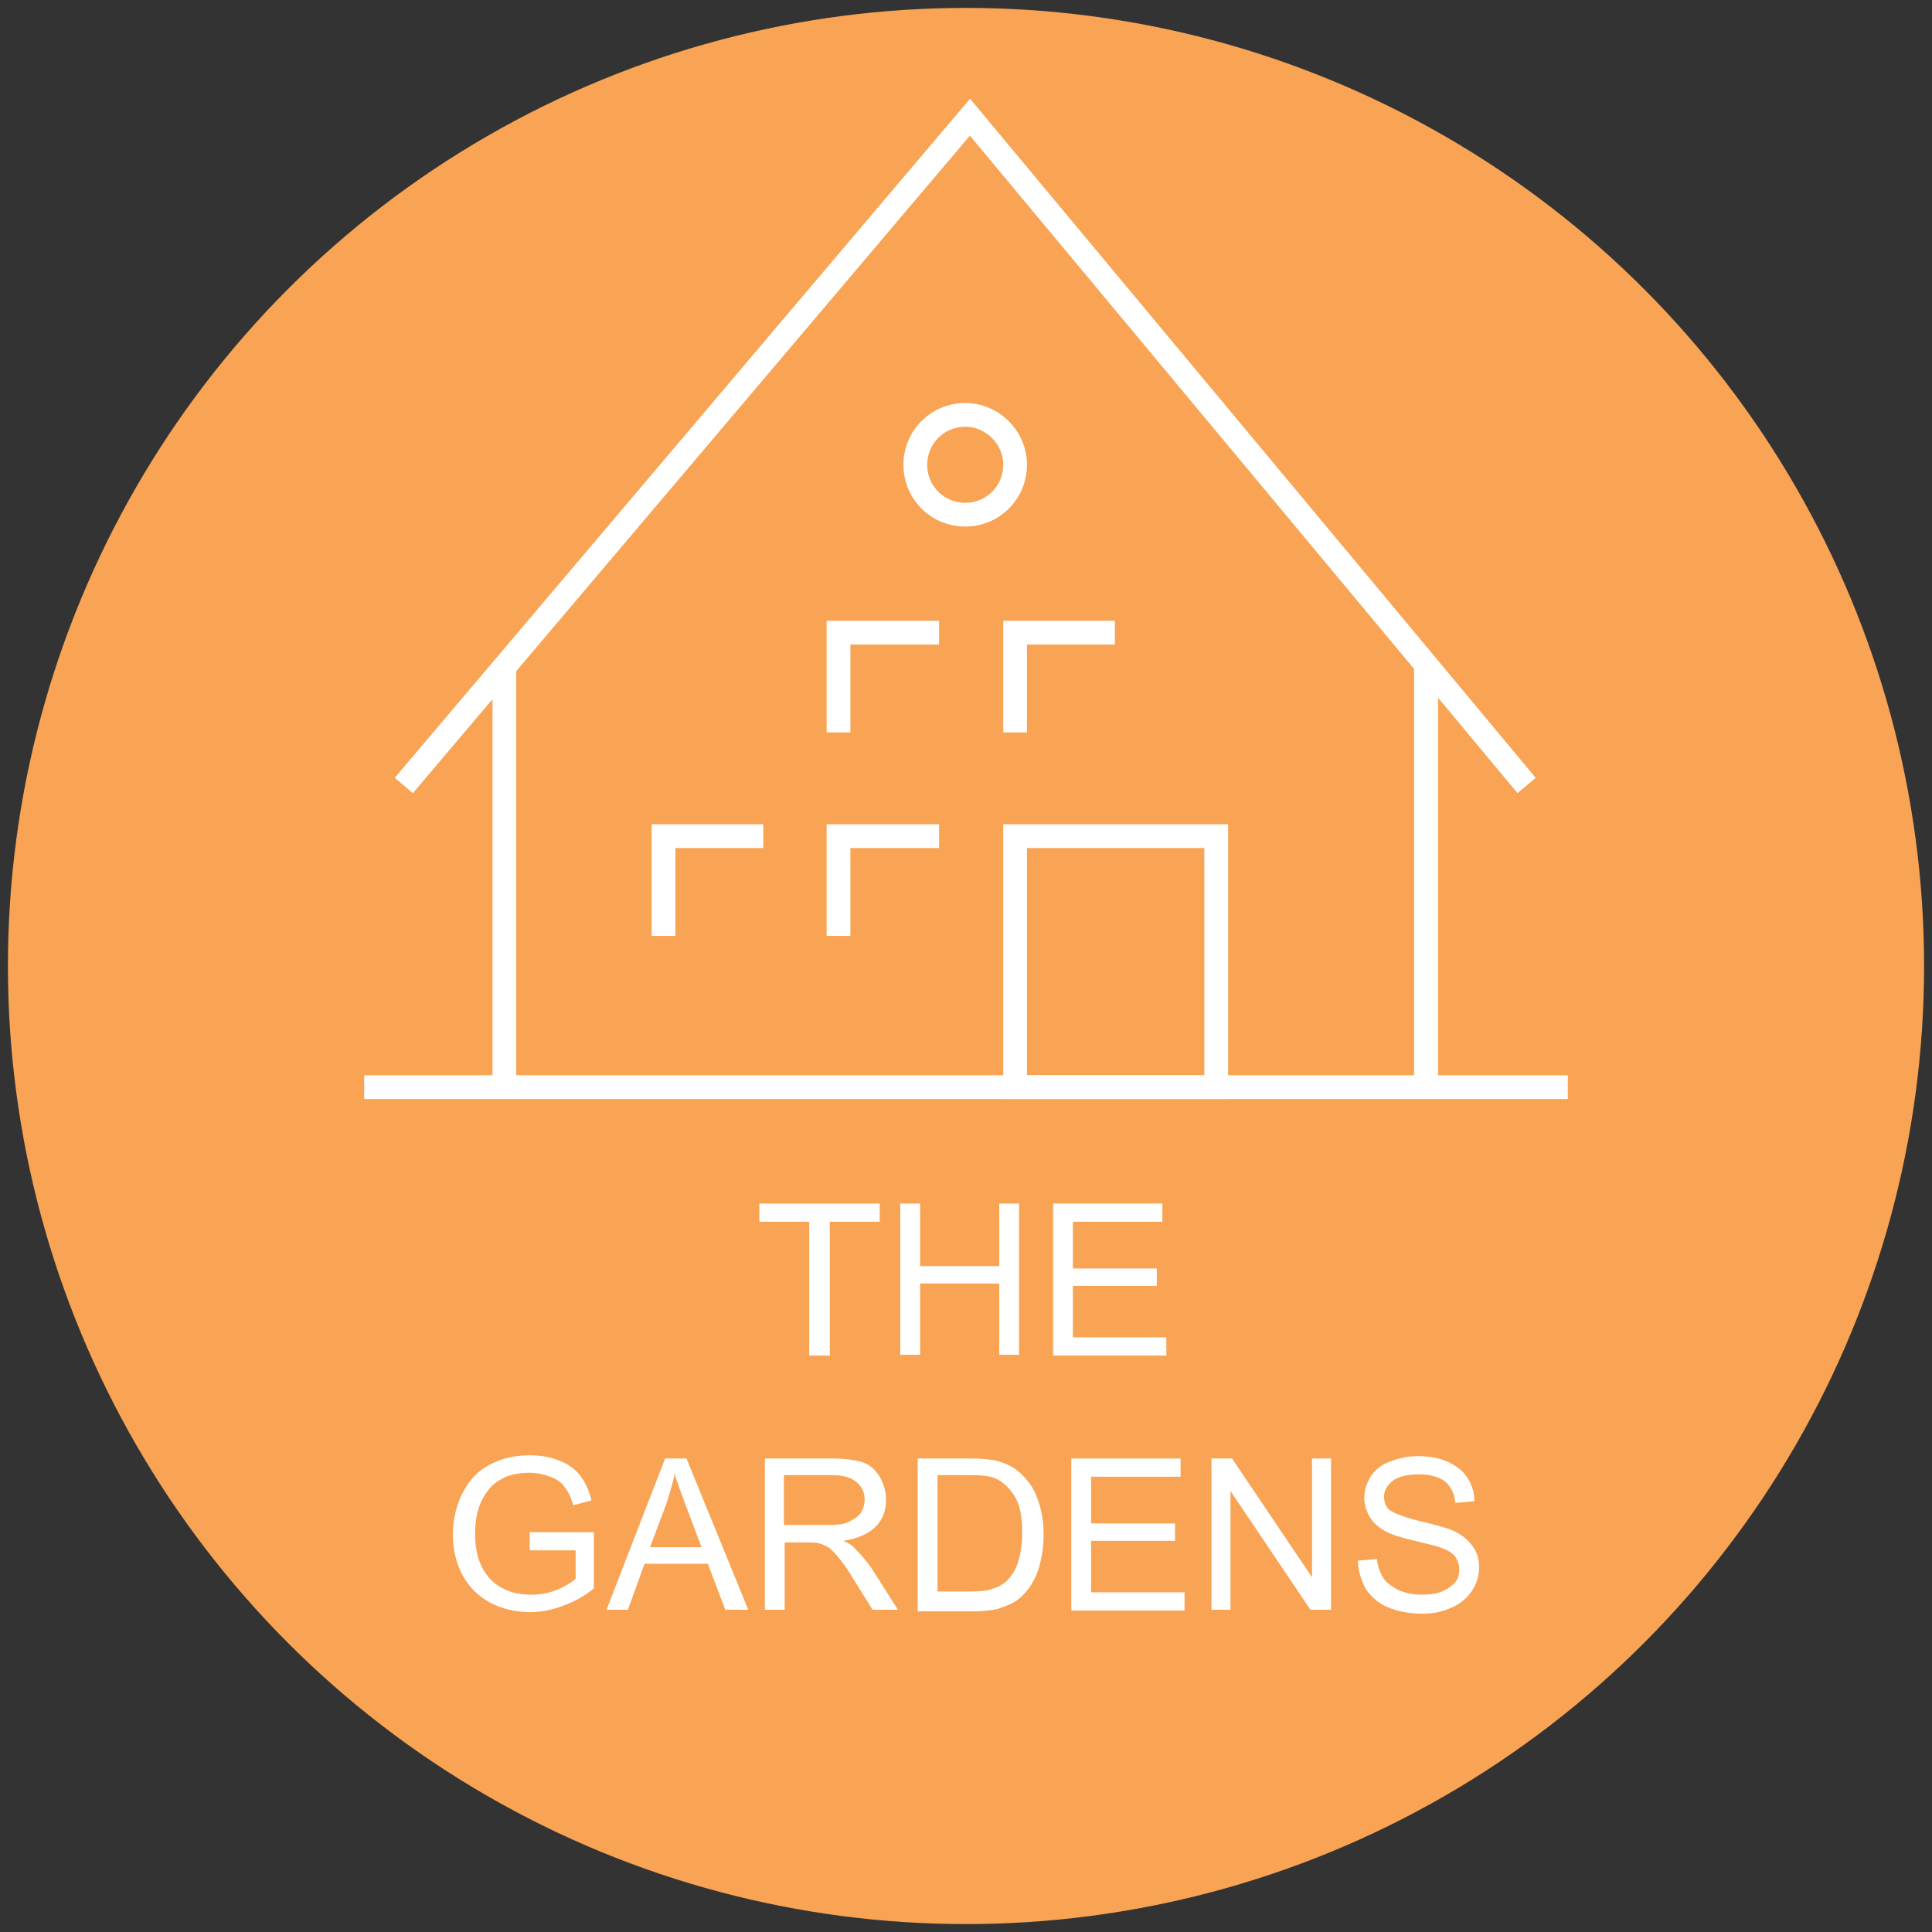 <?xml version="1.0" encoding="utf-8"?>
<!-- Generator: Adobe Illustrator 26.0.2, SVG Export Plug-In . SVG Version: 6.00 Build 0)  -->
<svg version="1.1" id="Layer_1" xmlns="http://www.w3.org/2000/svg" xmlns:xlink="http://www.w3.org/1999/xlink" x="0px" y="0px"
	 viewBox="0 0 244 244" style="enable-background:new 0 0 244 244;" xml:space="preserve">
<rect x="0" y="0" width="244" height="244" fill="#333333" stroke="none"/>
<style type="text/css">
	.st0{fill:#F9A454;}
	.st1{fill:none;stroke:#FFFFFF;stroke-width:3;stroke-miterlimit:10;}
	.st2{fill:#FFFFFF;}
</style>
<g id="Layer_1_1_">
	<g>
		<circle class="st0" cx="122" cy="122" r="121"/>
	</g>
</g>
<g>
	<g>
		<path class="st1" d="M46,137.3h152H46z"/>
		<path class="st1" d="M128.2,58.7c0,3.5-2.8,6.3-6.3,6.3s-6.3-2.8-6.3-6.3s2.8-6.3,6.3-6.3C125.3,52.4,128.2,55.2,128.2,58.7z"/>
		<polygon class="st1" points="192.8,99.2 122.5,14.8 51,99.2 122.5,14.8 		"/>
		<polygon class="st1" points="118.6,79.9 112.3,79.9 105.9,79.9 105.9,92.5 105.9,79.9 112.3,79.9 		"/>
		<polygon class="st1" points="105.9,118.2 105.9,105.6 112.3,105.6 118.6,105.6 112.3,105.6 105.9,105.6 		"/>
		<polygon class="st1" points="83.8,118.2 83.8,105.6 90.1,105.6 96.4,105.6 90.1,105.6 83.8,105.6 		"/>
		<polygon class="st1" points="140.8,79.9 134.5,79.9 128.2,79.9 128.2,92.5 128.2,79.9 134.5,79.9 		"/>
		<rect x="128.2" y="105.6" class="st1" width="25.4" height="31.7"/>
		<path class="st1" d="M180.1,83.9v53.3V83.9z"/>
		<path class="st1" d="M63.7,83.9v53.3V83.9z"/>
		<path class="st1" d="M180.1,83.9v53.3V83.9z"/>
	</g>
</g>
<g>
	<path class="st2" d="M102.2,171.2v-16.9h-6.3V152h15.2v2.3h-6.3v16.9H102.2z"/>
	<path class="st2" d="M113.7,171.2V152h2.5v7.9h10V152h2.5v19.1h-2.5v-9h-10v9H113.7z"/>
	<path class="st2" d="M133,171.2V152h13.8v2.3h-11.3v5.9h10.6v2.2h-10.6v6.5h11.8v2.3H133z"/>
	<path class="st2" d="M66.9,195.7v-2.2l8.1,0v7.1c-1.2,1-2.5,1.7-3.9,2.2c-1.3,0.5-2.7,0.8-4.1,0.8c-1.9,0-3.6-0.4-5.1-1.2
		c-1.5-0.8-2.7-2-3.5-3.5c-0.8-1.5-1.2-3.2-1.2-5.1c0-1.9,0.4-3.6,1.2-5.2s1.9-2.8,3.4-3.6c1.5-0.8,3.1-1.2,5.1-1.2
		c1.4,0,2.6,0.2,3.8,0.7c1.1,0.4,2,1.1,2.6,1.9s1.1,1.8,1.4,3.1l-2.3,0.6c-0.3-1-0.6-1.7-1.1-2.3c-0.4-0.6-1-1-1.8-1.3
		c-0.8-0.3-1.7-0.5-2.6-0.5c-1.2,0-2.2,0.2-3,0.5c-0.8,0.4-1.5,0.8-2,1.4c-0.5,0.6-0.9,1.2-1.2,1.9c-0.5,1.2-0.7,2.5-0.7,3.9
		c0,1.7,0.3,3.1,0.9,4.3c0.6,1.1,1.4,2,2.6,2.6c1.1,0.6,2.3,0.8,3.6,0.8c1.1,0,2.2-0.2,3.2-0.6s1.8-0.9,2.4-1.4v-3.6H66.9z"/>
	<path class="st2" d="M76.6,203.3l7.4-19.1h2.7l7.8,19.1h-2.9l-2.2-5.8h-8l-2.1,5.8H76.6z M82.1,195.4h6.5l-2-5.3
		c-0.6-1.6-1.1-2.9-1.4-4c-0.2,1.2-0.6,2.4-1,3.7L82.1,195.4z"/>
	<path class="st2" d="M96.6,203.3v-19.1h8.5c1.7,0,3,0.2,3.9,0.5s1.6,1,2.1,1.8c0.5,0.9,0.8,1.8,0.8,2.9c0,1.4-0.4,2.5-1.3,3.4
		s-2.2,1.5-4.1,1.8c0.7,0.3,1.2,0.6,1.5,1c0.7,0.7,1.4,1.5,2.1,2.5l3.3,5.2h-3.2l-2.5-4c-0.7-1.2-1.3-2-1.8-2.6s-0.9-1-1.3-1.3
		c-0.4-0.2-0.8-0.4-1.2-0.5c-0.3-0.1-0.8-0.1-1.4-0.1h-2.9v8.5H96.6z M99.1,192.6h5.4c1.2,0,2.1-0.1,2.7-0.4s1.1-0.6,1.5-1.1
		c0.3-0.5,0.5-1.1,0.5-1.7c0-0.9-0.3-1.6-1-2.2c-0.7-0.6-1.7-0.9-3.1-0.9h-6.1V192.6z"/>
	<path class="st2" d="M115.9,203.3v-19.1h6.6c1.5,0,2.6,0.1,3.4,0.3c1.1,0.3,2,0.7,2.8,1.4c1,0.9,1.8,1.9,2.3,3.3
		c0.5,1.3,0.8,2.8,0.8,4.6c0,1.5-0.2,2.7-0.5,3.9c-0.3,1.1-0.8,2.1-1.3,2.8c-0.5,0.7-1.1,1.3-1.7,1.7c-0.6,0.4-1.4,0.7-2.3,1
		c-0.9,0.2-1.9,0.3-3.1,0.3H115.9z M118.4,201h4.1c1.3,0,2.3-0.1,3-0.4c0.7-0.2,1.3-0.6,1.7-1c0.6-0.6,1.1-1.4,1.4-2.4
		c0.3-1,0.5-2.2,0.5-3.7c0-2-0.3-3.5-1-4.6c-0.7-1.1-1.5-1.8-2.4-2.2c-0.7-0.3-1.8-0.4-3.3-0.4h-4V201z"/>
	<path class="st2" d="M135.3,203.3v-19.1h13.8v2.3h-11.3v5.9h10.6v2.2h-10.6v6.5h11.8v2.3H135.3z"/>
	<path class="st2" d="M153,203.3v-19.1h2.6l10.1,15v-15h2.4v19.1h-2.6l-10.1-15v15H153z"/>
	<path class="st2" d="M171.5,197.1l2.4-0.2c0.1,1,0.4,1.7,0.8,2.4c0.4,0.6,1.1,1.1,1.9,1.5c0.9,0.4,1.9,0.6,2.9,0.6
		c1,0,1.8-0.1,2.6-0.4c0.7-0.3,1.3-0.7,1.7-1.2c0.4-0.5,0.5-1,0.5-1.6c0-0.6-0.2-1.1-0.5-1.6c-0.3-0.4-0.9-0.8-1.7-1.1
		c-0.5-0.2-1.7-0.5-3.4-0.9s-3-0.8-3.7-1.2c-0.9-0.5-1.6-1.1-2-1.8c-0.4-0.7-0.7-1.5-0.7-2.4c0-1,0.3-1.9,0.8-2.7
		c0.5-0.8,1.3-1.5,2.4-1.9c1.1-0.4,2.2-0.7,3.5-0.7c1.4,0,2.7,0.2,3.8,0.7c1.1,0.5,1.9,1.1,2.5,2c0.6,0.9,0.9,1.9,0.9,3l-2.4,0.2
		c-0.1-1.2-0.6-2.1-1.3-2.7c-0.8-0.6-1.9-0.9-3.3-0.9c-1.5,0-2.6,0.3-3.3,0.8c-0.7,0.6-1.1,1.2-1.1,2c0,0.7,0.2,1.3,0.7,1.7
		c0.5,0.4,1.8,0.9,3.8,1.4c2.1,0.5,3.5,0.9,4.2,1.2c1.1,0.5,1.9,1.2,2.5,2s0.8,1.7,0.8,2.7c0,1-0.3,2-0.9,2.9
		c-0.6,0.9-1.4,1.6-2.5,2.1c-1.1,0.5-2.3,0.8-3.7,0.8c-1.7,0-3.2-0.3-4.4-0.8c-1.2-0.5-2.1-1.3-2.8-2.3
		C171.9,199.5,171.5,198.4,171.5,197.1z"/>
</g>
</svg>
